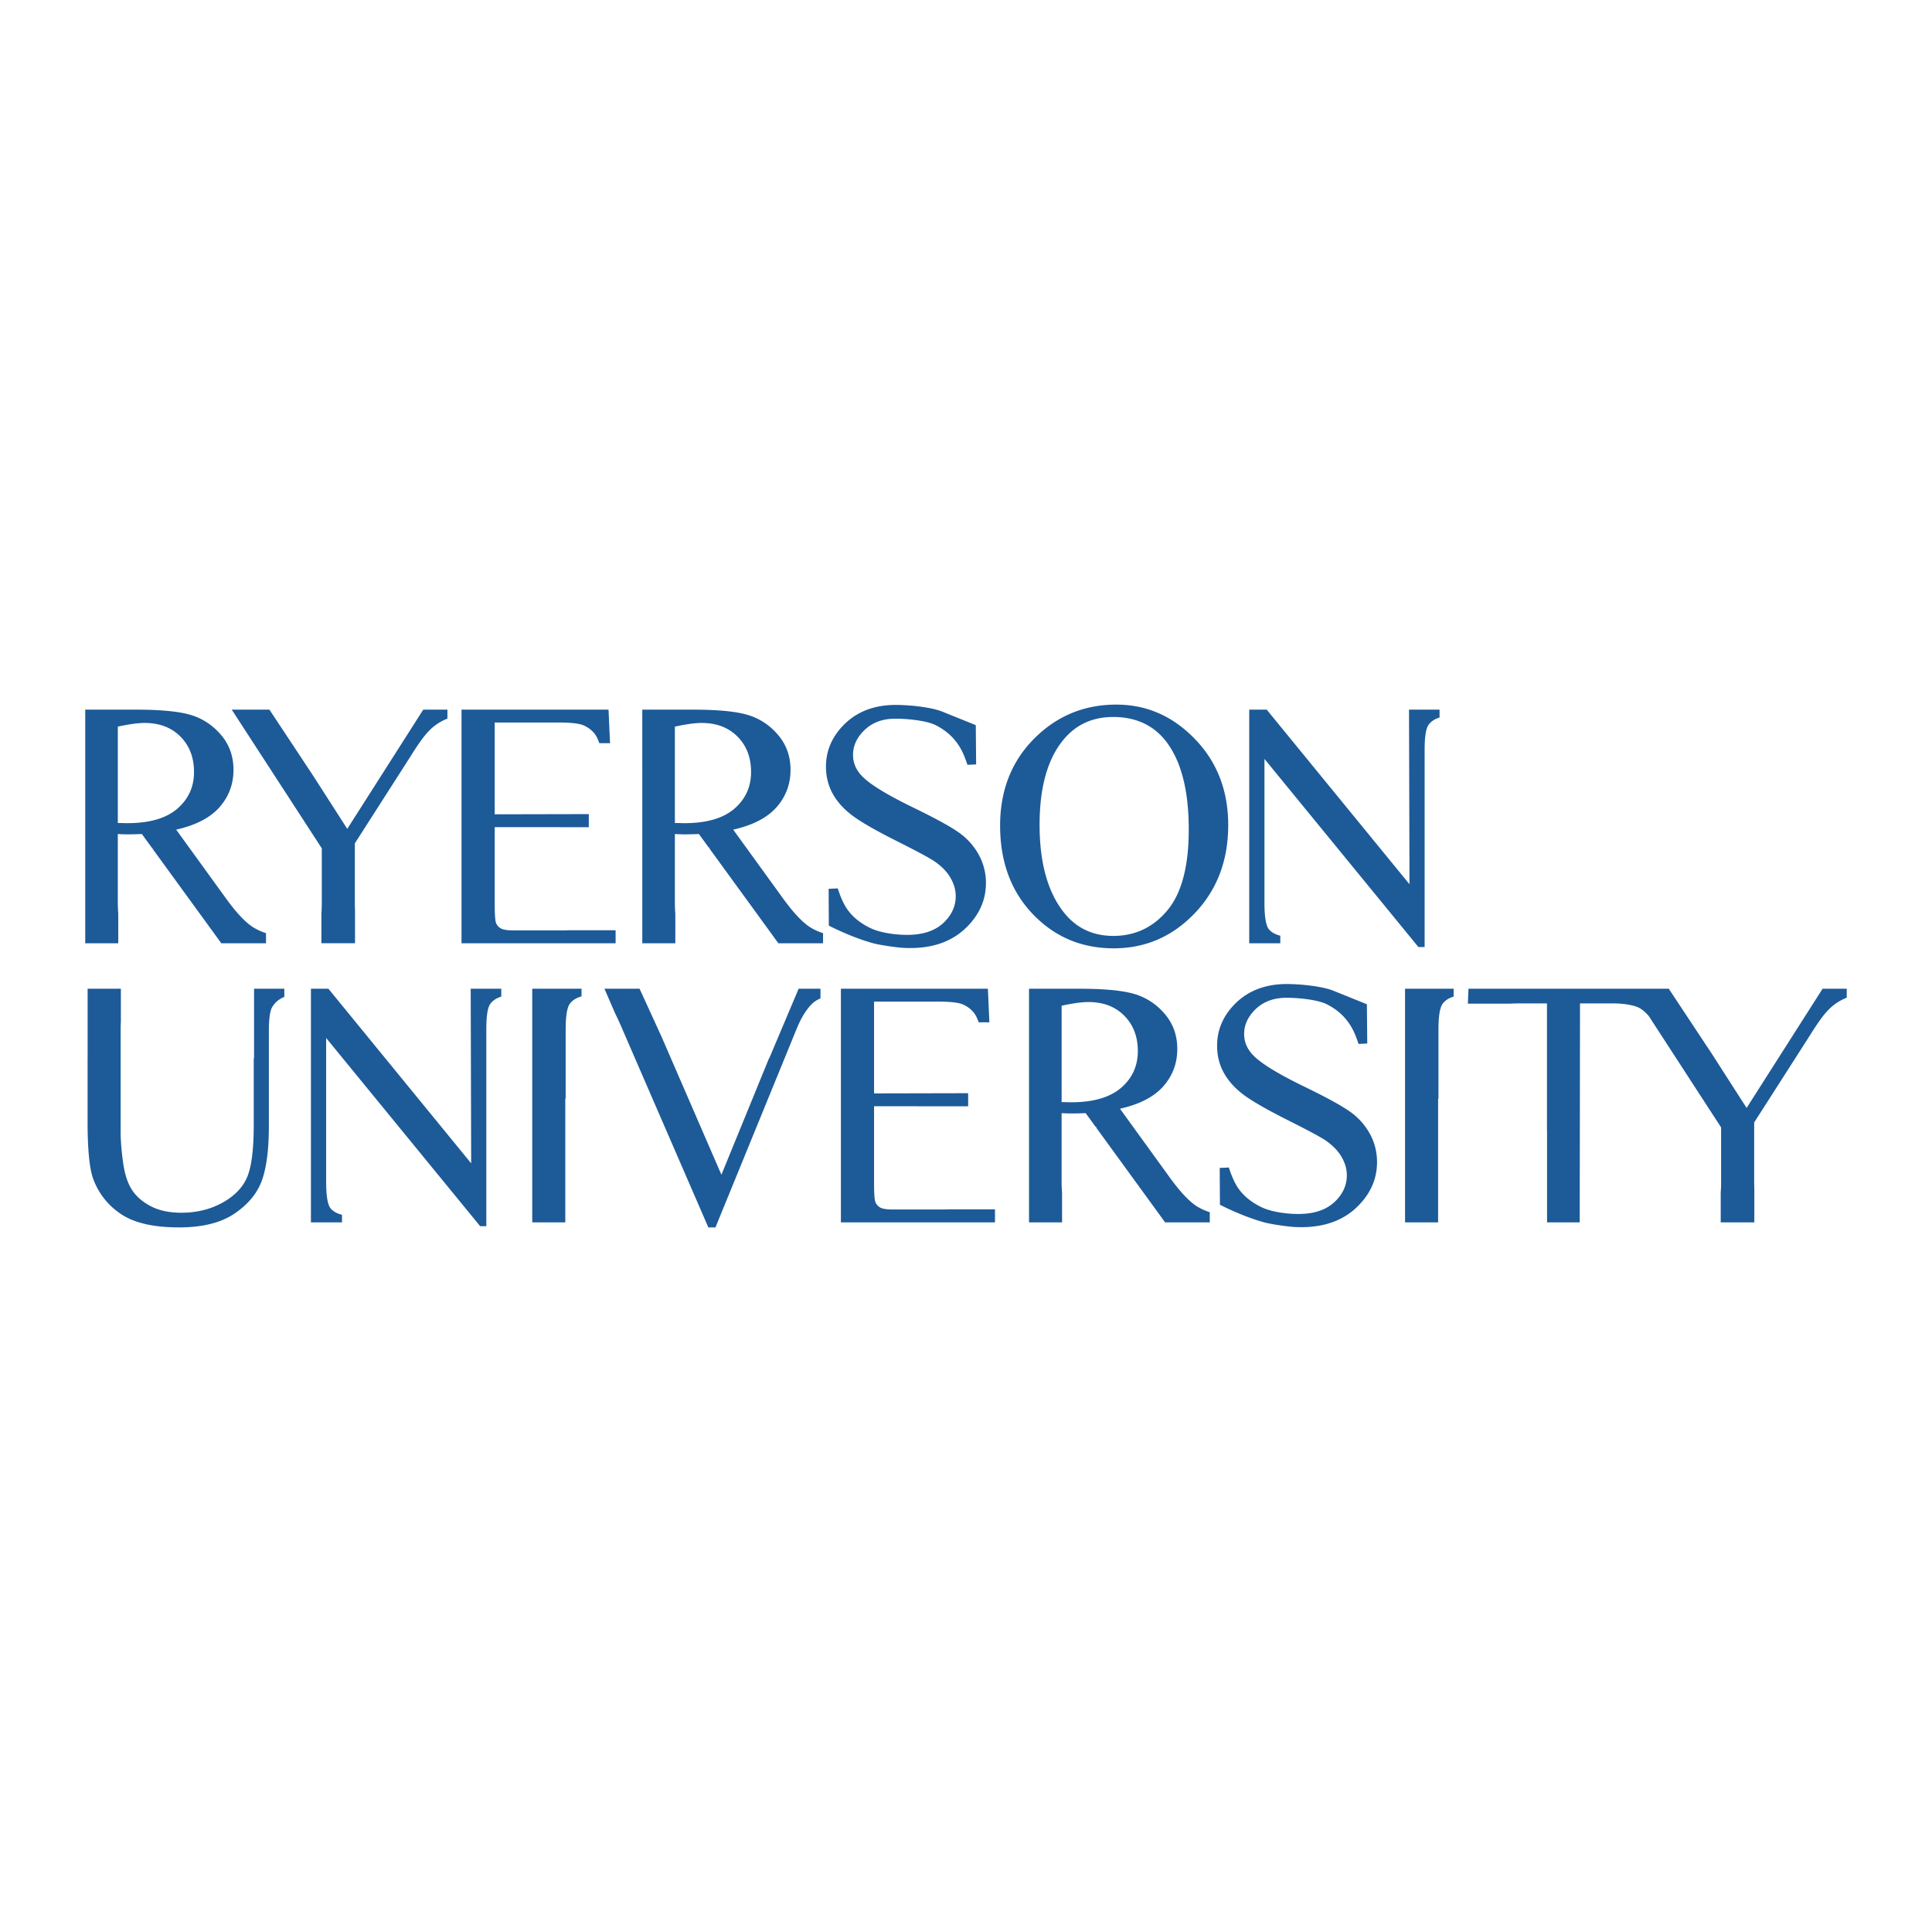 <svg xmlns="http://www.w3.org/2000/svg" width="2500" height="2500" viewBox="0 0 192.756 192.756"><g fill-rule="evenodd" clip-rule="evenodd"><path fill="#fff" d="M0 0h192.756v192.756H0V0z"/><path d="M116.258 73.867c1.562 1.955 2.344 4.92 2.344 8.896 0 3.669-.711 6.356-2.131 8.06-1.42 1.702-3.219 2.553-5.396 2.553-2.041 0-3.684-.776-4.926-2.332-1.621-2.045-2.43-4.966-2.43-8.761 0-3.703.781-6.515 2.344-8.435 1.254-1.543 2.92-2.315 4.994-2.315 2.213.001 3.945.778 5.201 2.334zm-12.707-.533c-2.514 2.332-3.77 5.344-3.77 9.036 0 3.613 1.088 6.556 3.264 8.831s4.863 3.413 8.062 3.413c3.166 0 5.861-1.166 8.09-3.498 2.229-2.332 3.342-5.263 3.342-8.796 0-3.43-1.104-6.291-3.316-8.583-2.211-2.292-4.824-3.438-7.84-3.438-3.039-.002-5.651 1.011-7.832 3.035zM44.64 70.801h-2.411l-7.582 11.895-3.455-5.381-4.312-6.514h-3.76l8.985 13.838v5.439c0 .407-.014.763-.038 1.077v2.953h3.352v-3.35a14.33 14.33 0 0 1-.016-.68v-5.937l5.608-8.757c.687-1.112 1.266-1.917 1.736-2.41a5.111 5.111 0 0 1 1.893-1.278v-.895zM82.116 93.099a5.621 5.621 0 0 1-1.301-.595c-.791-.506-1.736-1.527-2.837-3.067l-4.826-6.665c1.952-.436 3.394-1.182 4.323-2.235.93-1.057 1.396-2.3 1.396-3.734 0-1.34-.411-2.496-1.229-3.464-.819-.968-1.815-1.634-2.989-1.996-1.175-.359-2.999-.541-5.473-.541h-5.099V94.11h3.296v-2.958c-.03-.341-.045-.724-.045-1.163V83.21c.18.012.354.021.523.025.169.006.327.009.473.009.361 0 .828-.011 1.402-.034l.995 1.366h.065v.09l6.868 9.443h4.458v-1.01zM68.284 82.128c-.102 0-.232-.002-.391-.008a15.315 15.315 0 0 0-.561-.008v-9.617c1.121-.243 2.012-.366 2.669-.366 1.485 0 2.678.454 3.58 1.361.902.908 1.353 2.086 1.353 3.536 0 1.483-.56 2.706-1.675 3.665-1.118.958-2.776 1.437-4.975 1.437zM26.54 93.099a5.564 5.564 0 0 1-1.301-.595c-.792-.506-1.738-1.527-2.837-3.067l-4.826-6.665c1.952-.436 3.393-1.182 4.323-2.235.93-1.057 1.396-2.3 1.396-3.734 0-1.34-.41-2.496-1.229-3.464-.82-.968-1.816-1.634-2.991-1.996-1.174-.359-2.998-.541-5.472-.541H8.504V94.11h3.295v-2.958a13.732 13.732 0 0 1-.045-1.163V83.21c.18.012.354.021.523.025.169.006.326.009.474.009.36 0 .828-.011 1.402-.034l.995 1.366h.064v.09l6.868 9.443h4.459v-1.01h.001zM12.707 82.128c-.103 0-.232-.002-.391-.008s-.345-.008-.561-.008v-9.617c1.122-.243 2.013-.366 2.669-.366 1.485 0 2.679.454 3.579 1.361.902.908 1.354 2.086 1.354 3.536 0 1.483-.559 2.706-1.675 3.665-1.118.958-2.776 1.437-4.975 1.437zM97.605 85.193a6.558 6.558 0 0 0-1.932-2.125c-.822-.589-2.341-1.422-4.558-2.499-2.717-1.319-4.448-2.392-5.189-3.221-.515-.562-.787-1.198-.816-1.906-.039-.925.315-1.767 1.061-2.523.746-.758 1.711-1.161 2.898-1.209 1.05-.043 3.263.134 4.265.632 1.002.498 1.79 1.195 2.358 2.088.327.516.598 1.149.826 1.876l.871-.04-.035-3.918-3.411-1.378c-1.341-.498-3.793-.681-4.976-.632-1.977.082-3.581.751-4.812 2.01-1.229 1.26-1.81 2.724-1.742 4.394.04.96.294 1.832.763 2.613.468.784 1.138 1.489 2.008 2.118.87.63 2.322 1.455 4.36 2.477 2.036 1.024 3.283 1.698 3.74 2.022.681.478 1.189 1.001 1.524 1.572.338.571.519 1.144.541 1.718.042 1.03-.335 1.939-1.132 2.73-.797.791-1.91 1.214-3.336 1.273-1.234.05-2.972-.155-4.028-.665-1.058-.508-1.853-1.171-2.39-1.985-.327-.494-.618-1.168-.881-1.98l-.909.043.019 3.669s2.173 1.142 4.392 1.753c.696.191 2.016.365 2.31.399.599.078 1.235.104 1.91.077 2.15-.088 3.882-.796 5.195-2.125 1.314-1.329 1.935-2.874 1.863-4.631a5.81 5.81 0 0 0-.757-2.627zM56.862 92.809a20.03 20.03 0 0 1-.916.019h-4.673c-.639 0-1.073-.067-1.3-.199a1.08 1.08 0 0 1-.479-.532c-.091-.224-.136-.851-.136-1.884v-7.689l9.387.005v-1.306l-9.387.02v-9.159h6.384c1.156 0 1.962.087 2.421.259.571.242 1.003.593 1.295 1.052.116.183.228.447.336.753h1.069l-.15-3.347H46.046v23.308h15.365l.008-.026v-1.274h-4.557zM140.578 70.801l.047 17.419-14.246-17.419h-1.742v23.308h3.098v-.755c-.459-.113-.836-.307-1.111-.604-.312-.354-.469-1.244-.469-2.67V75.716l15.361 18.772h.619V74.831c0-1.302.129-2.134.383-2.499.256-.364.633-.602 1.107-.743V70.8h-3.047v.001zM181.84 98.646l-7.58 11.895-3.455-5.381-4.311-6.514h-19.983l-.062 1.49h4.191c.275-.014.568-.025.9-.025h2.801v12.676h.01v9.168h3.258l.029-21.844h3.262c.957 0 1.77.115 2.398.334.617.211 1.211.939 1.211.939l7.207 11.1v5.441c0 .406-.014.762-.039 1.076v2.953h3.352v-3.35a17.923 17.923 0 0 1-.014-.68v-5.938l5.607-8.756c.688-1.113 1.266-1.918 1.736-2.412.469-.494.99-.871 1.564-1.135.115-.055.223-.1.328-.143v-.896h-2.41v.002zM145.029 98.646h-4.846v23.309h3.297v-12.346h.035v-6.842c0-1.395.143-2.273.43-2.639.262-.34.633-.564 1.084-.697v-.785zM81.859 98.646h-2.18l-2.937 6.955-.007-.037-4.759 11.641-5.93-13.67-.023-.057-2.213-4.832h-3.504l1.062 2.449c.164.322.363.75.602 1.303l8.702 20.061h.709l8.102-19.818c.47-1.152 1.009-2.006 1.617-2.566.204-.182.458-.336.759-.465v-.964zM28.369 98.646h-3.022v6.936h-.031v6.607c0 2.471-.22 4.223-.661 5.26-.443 1.035-1.266 1.885-2.47 2.549-1.205.664-2.569.996-4.093.996-1.193 0-2.2-.213-3.02-.635-.82-.424-1.449-.963-1.884-1.615-.436-.65-.737-1.561-.902-2.727-.166-1.168-.25-2.203-.25-3.105v-10.145c0-.305.009-.584.024-.84v-3.281H8.742v6.936h-.004v6.275c0 2.803.184 4.711.551 5.73a7.134 7.134 0 0 0 2.796 3.549c1.315.881 3.244 1.322 5.784 1.322 2.333 0 4.179-.461 5.533-1.381 1.356-.92 2.265-2.023 2.729-3.311.464-1.285.694-3.096.694-5.428v-9.434c0-1.291.121-2.115.36-2.469a2.36 2.36 0 0 1 1.182-.971v-.818h.002zM58.018 98.646h-4.916v23.309h3.297v-12.346h.036v-6.842c0-1.395.142-2.273.429-2.639.275-.357.668-.588 1.154-.717v-.765zM120.703 120.943a5.658 5.658 0 0 1-1.301-.594c-.791-.506-1.736-1.527-2.836-3.066l-4.826-6.666c1.953-.436 3.393-1.182 4.322-2.234.932-1.057 1.396-2.299 1.396-3.734 0-1.34-.41-2.496-1.229-3.465s-1.816-1.635-2.99-1.996c-1.174-.359-3-.541-5.473-.541h-5.1v23.309h3.297v-2.957a13.775 13.775 0 0 1-.045-1.164v-6.777a14.129 14.129 0 0 0 .996.033c.359 0 .828-.01 1.402-.033l.994 1.365h.066v.09l6.867 9.443h4.457v-1.013h.003zm-13.832-10.968c-.102 0-.232-.002-.391-.008s-.346-.008-.561-.008v-9.617c1.123-.244 2.012-.367 2.67-.367 1.484 0 2.678.453 3.578 1.361.902.908 1.354 2.086 1.354 3.535 0 1.484-.559 2.707-1.676 3.666-1.116.957-2.773 1.438-4.974 1.438zM94.711 120.654c-.282.014-.588.018-.916.018h-4.672c-.64 0-1.074-.064-1.301-.197a1.089 1.089 0 0 1-.48-.533c-.092-.223-.136-.85-.136-1.883v-7.689l9.387.004v-1.305l-9.387.02V99.93h6.384c1.155 0 1.961.086 2.42.258.571.242 1.002.594 1.293 1.053.117.184.229.447.338.754h1.068l-.148-3.348H83.896v23.309H99.26l.01-.025v-1.275h-4.559v-.002zM136.627 113.039a6.57 6.57 0 0 0-1.932-2.125c-.822-.588-2.342-1.422-4.559-2.498-2.717-1.32-4.449-2.393-5.189-3.221-.516-.562-.787-1.199-.816-1.906-.037-.926.314-1.768 1.061-2.525.746-.756 1.713-1.16 2.898-1.209 1.051-.041 3.264.135 4.266.633 1.004.498 1.789 1.195 2.357 2.088.328.516.598 1.15.826 1.877l.871-.041-.035-3.916-3.412-1.379c-1.34-.498-3.791-.68-4.975-.633-1.977.082-3.582.752-4.812 2.012s-1.809 2.723-1.74 4.393c.037.961.293 1.832.762 2.613.469.785 1.137 1.49 2.006 2.119.871.629 2.324 1.453 4.361 2.477 2.035 1.023 3.283 1.697 3.74 2.021.68.479 1.189 1.002 1.523 1.574.338.568.518 1.141.541 1.715.043 1.031-.336 1.941-1.133 2.73-.795.791-1.91 1.215-3.336 1.273-1.234.051-2.971-.154-4.029-.664-1.055-.508-1.852-1.17-2.389-1.984-.326-.494-.619-1.168-.881-1.98l-.91.043.021 3.67s2.172 1.141 4.389 1.752c.697.193 2.016.365 2.311.398.6.08 1.236.107 1.912.078 2.148-.088 3.879-.797 5.193-2.125 1.314-1.33 1.936-2.873 1.863-4.631a5.773 5.773 0 0 0-.753-2.629zM46.962 98.646l.047 17.42-14.245-17.42h-1.743v23.309h3.1v-.756c-.459-.111-.837-.307-1.111-.605-.314-.354-.47-1.242-.47-2.668v-14.365l15.363 18.773h.618v-19.658c0-1.301.128-2.133.383-2.498.256-.363.636-.602 1.109-.742v-.789h-3.051v-.001z" fill="#1d5a98"/></g></svg>